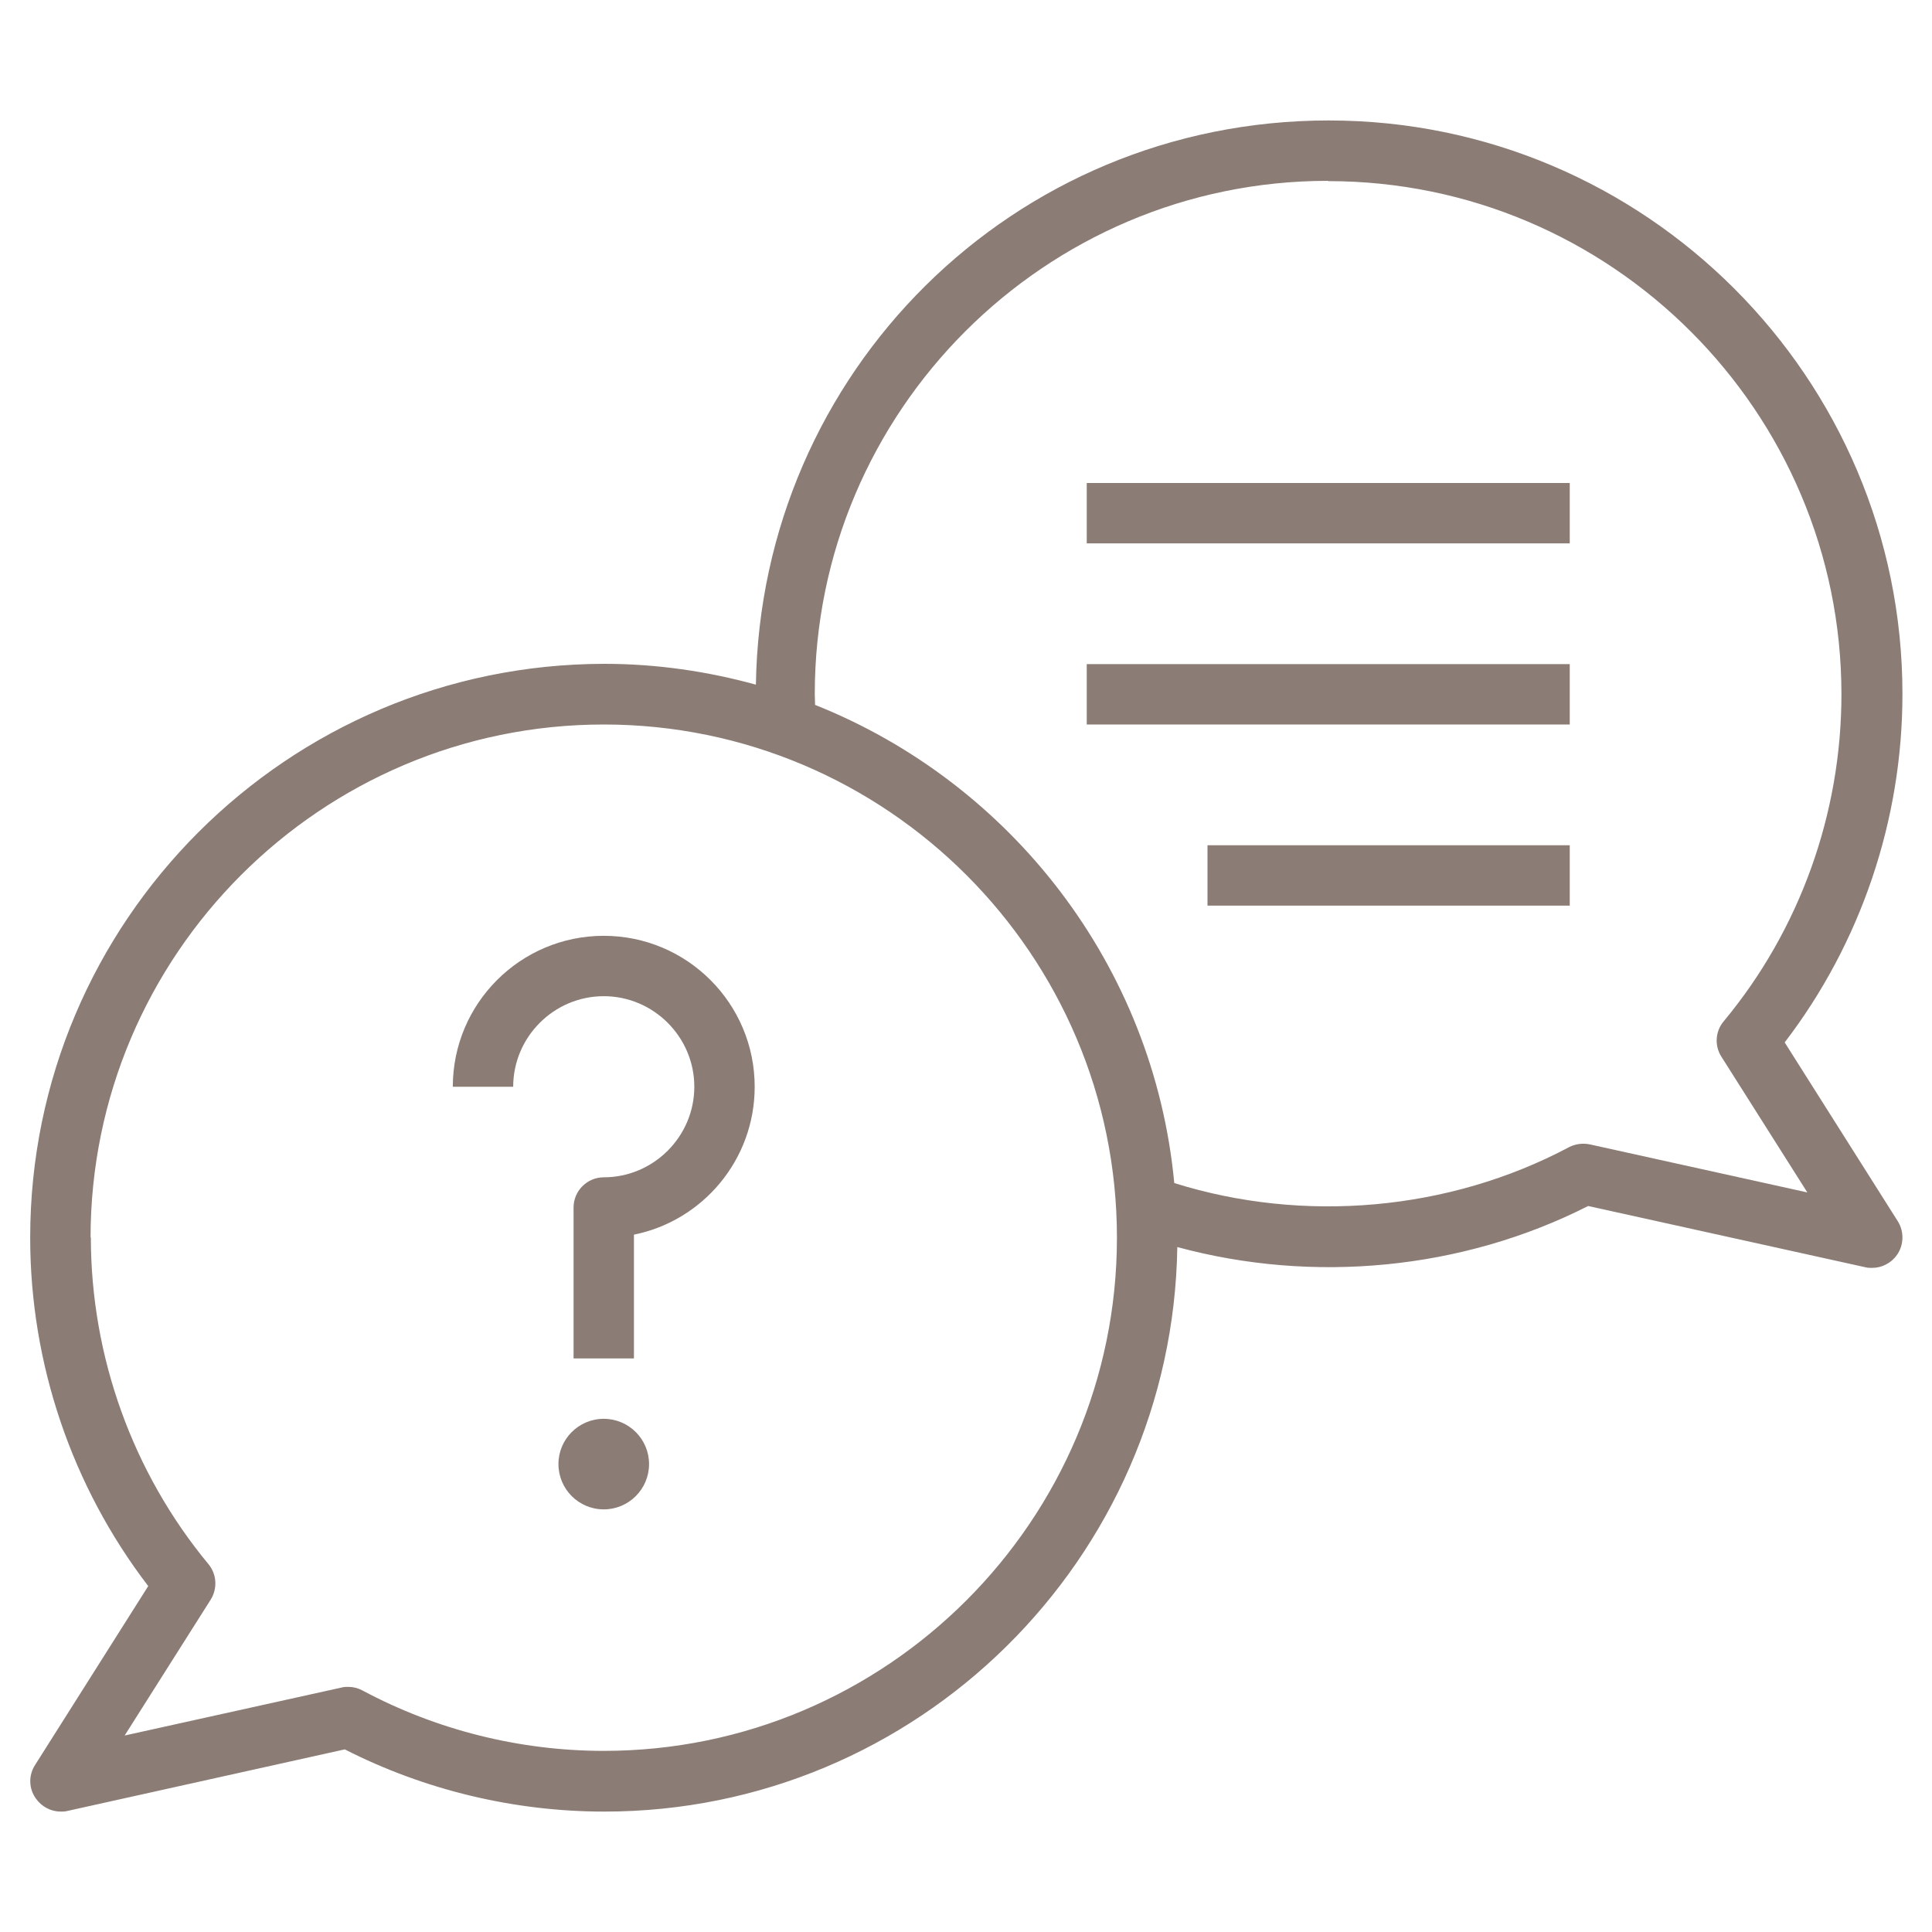 <svg xmlns="http://www.w3.org/2000/svg" width="40" height="40" viewBox="0 0 40 40" fill="none"><path d="M0.725 36.544C0.588 36.757 0.594 37.032 0.744 37.238C0.863 37.407 1.056 37.507 1.256 37.507C1.3 37.507 1.344 37.507 1.394 37.494L7.138 36.219C8.794 37.063 10.65 37.507 12.512 37.507C18.994 37.507 24.275 32.282 24.375 25.819C27.188 26.582 30.269 26.294 32.881 24.969L38.625 26.238C38.669 26.25 38.712 26.25 38.763 26.25C38.962 26.25 39.156 26.15 39.275 25.982C39.419 25.775 39.425 25.5 39.294 25.288L36.95 21.582C38.525 19.525 39.388 16.982 39.388 14.369C39.388 7.819 34.062 2.494 27.512 2.494C20.962 2.494 15.75 7.719 15.65 14.175C14.65 13.9 13.6 13.744 12.512 13.744C5.95 13.75 0.625 19.075 0.625 25.625C0.625 28.232 1.488 30.775 3.069 32.838L0.725 36.544ZM27.5 3.75C33.356 3.75 38.125 8.519 38.125 14.375C38.125 16.844 37.263 19.25 35.688 21.144C35.513 21.35 35.494 21.65 35.638 21.875L37.419 24.688L32.919 23.694C32.775 23.663 32.619 23.682 32.487 23.75C29.994 25.075 26.988 25.332 24.312 24.494C23.887 19.988 20.925 16.207 16.875 14.594C16.875 14.519 16.869 14.444 16.869 14.369C16.869 8.513 21.637 3.744 27.494 3.744L27.5 3.75ZM1.875 25.625C1.875 19.769 6.644 15 12.5 15C18.356 15 23.125 19.769 23.125 25.625C23.125 31.482 18.356 36.25 12.5 36.25C10.762 36.25 9.037 35.819 7.506 35C7.412 34.95 7.312 34.925 7.213 34.925C7.169 34.925 7.119 34.925 7.075 34.938L2.581 35.932L4.362 33.119C4.506 32.888 4.487 32.594 4.319 32.388C2.744 30.488 1.881 28.082 1.881 25.613L1.875 25.625Z" fill="#8B7C75"></path><path d="M12.5 31.25C13.018 31.25 13.438 30.83 13.438 30.312C13.438 29.795 13.018 29.375 12.5 29.375C11.982 29.375 11.562 29.795 11.562 30.312C11.562 30.83 11.982 31.25 12.5 31.25Z" fill="#8B7C75"></path><path d="M12.5 20.625C13.531 20.625 14.375 21.469 14.375 22.5C14.375 23.531 13.531 24.375 12.5 24.375C12.156 24.375 11.875 24.656 11.875 25V28.125H13.125V25.562C14.55 25.275 15.625 24.012 15.625 22.5C15.625 20.775 14.225 19.375 12.5 19.375C10.775 19.375 9.375 20.775 9.375 22.5H10.625C10.625 21.469 11.469 20.625 12.5 20.625Z" fill="#8B7C75"></path><path d="M22.5 10H32.5V11.25H22.5V10Z" fill="#8B7C75"></path><path d="M22.5 13.75H32.5V15H22.5V13.75Z" fill="#8B7C75"></path><path d="M25 17.5H32.5V18.75H25V17.5Z" fill="#8B7C75"></path></svg>